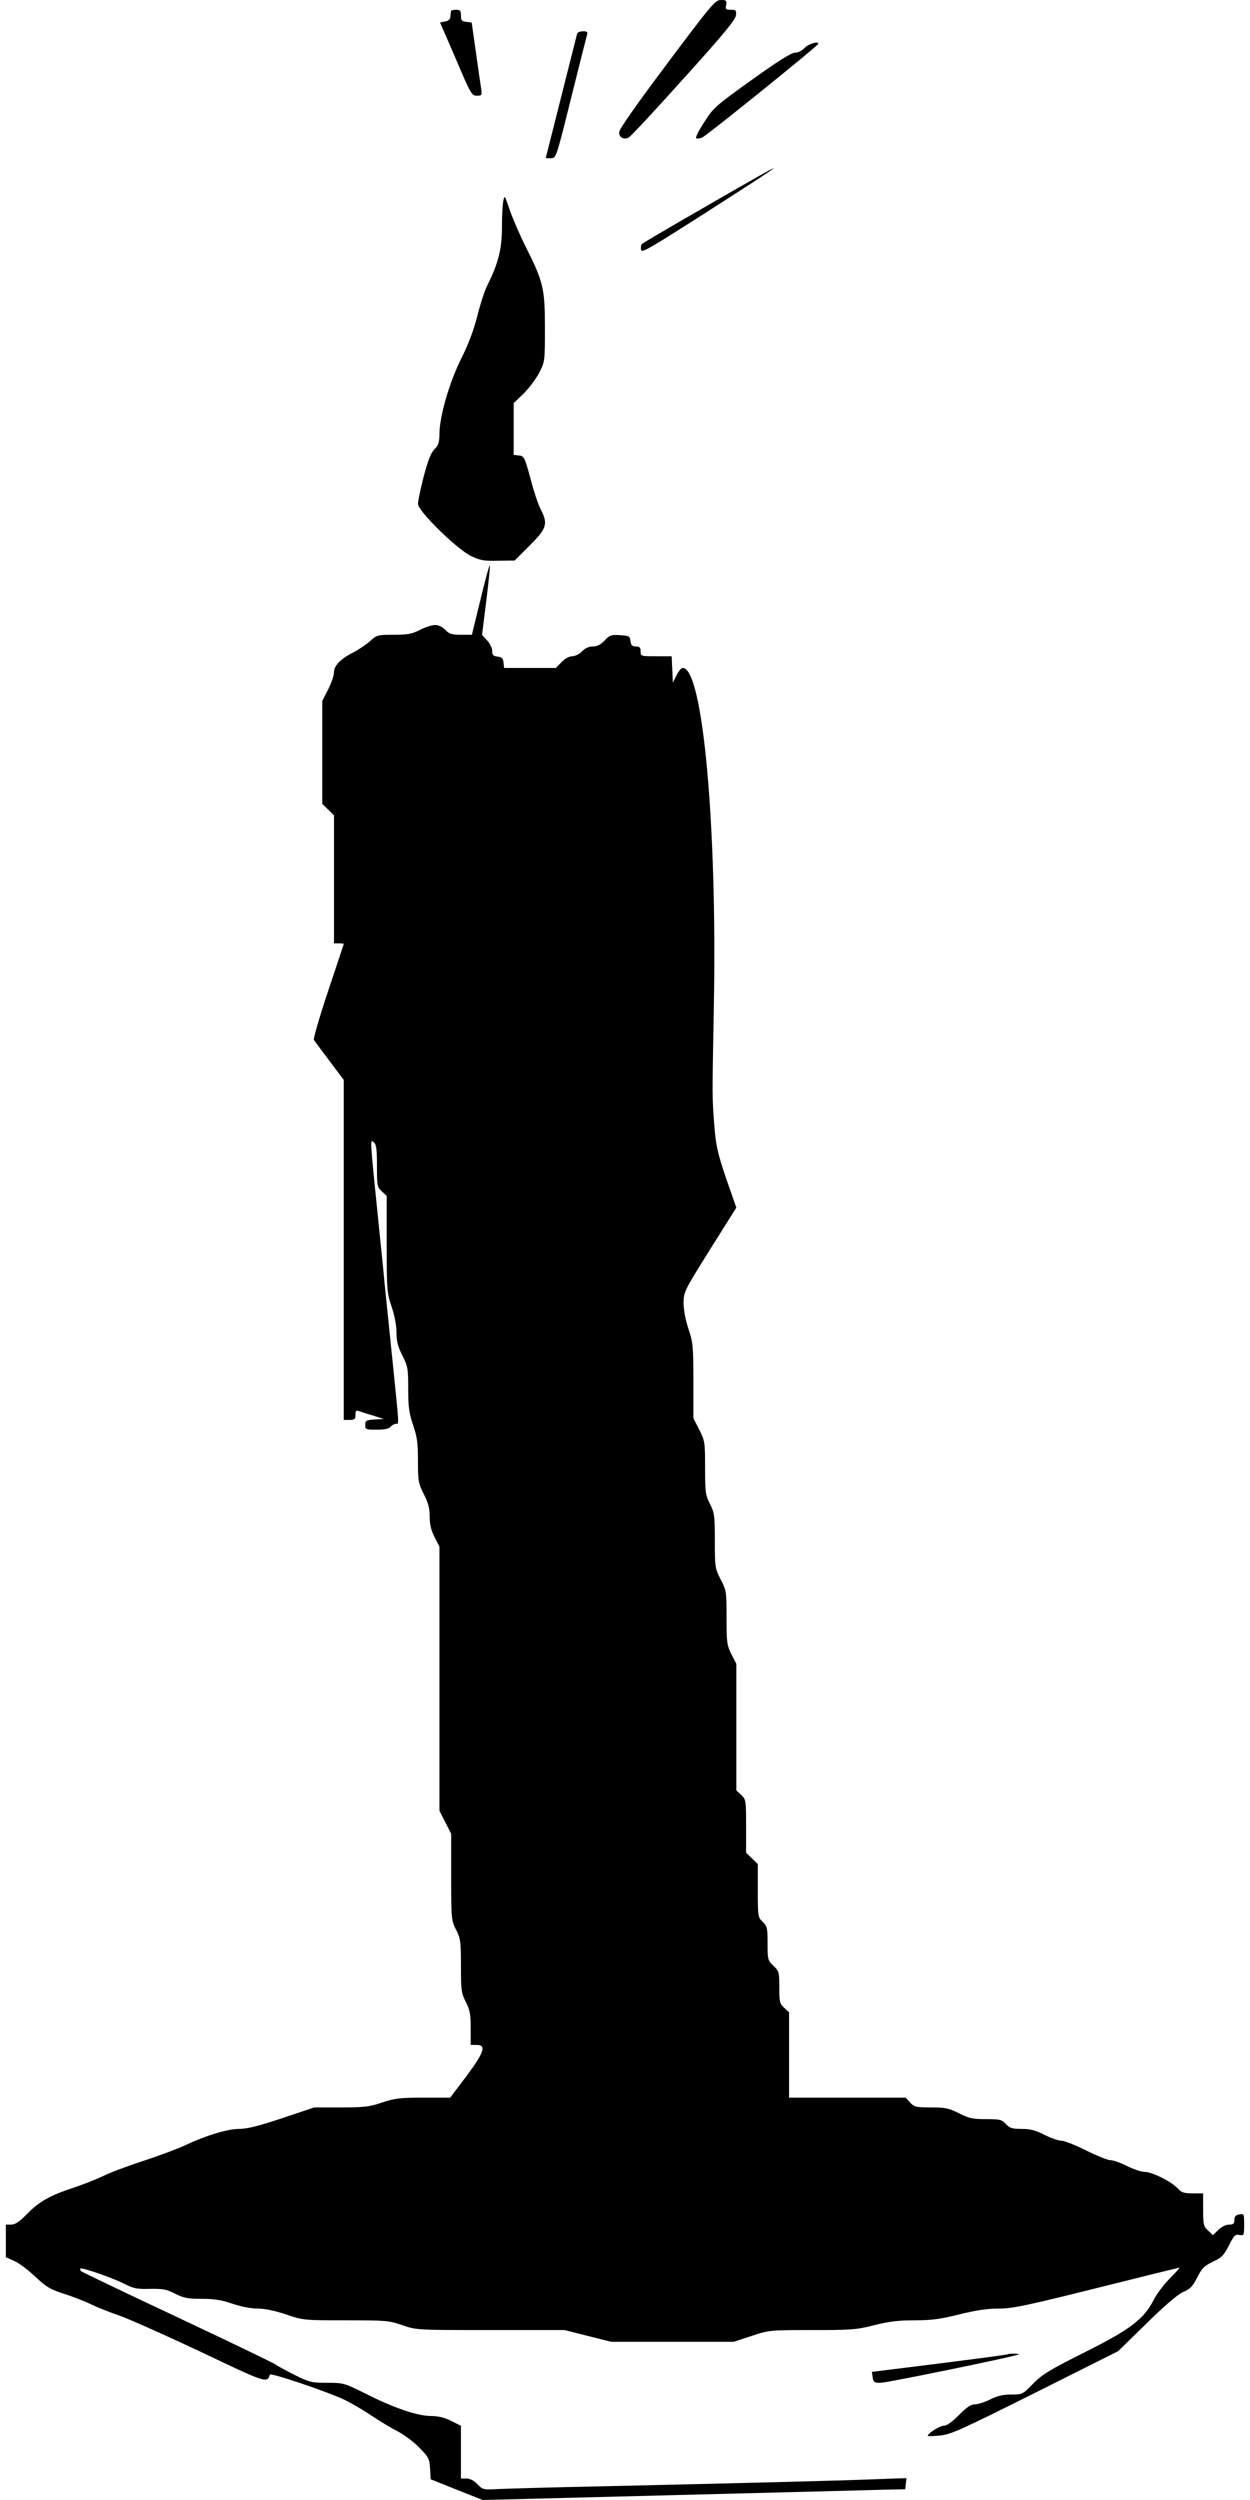 <?xml version="1.0" standalone="no"?>
<!DOCTYPE svg PUBLIC "-//W3C//DTD SVG 20010904//EN"
 "http://www.w3.org/TR/2001/REC-SVG-20010904/DTD/svg10.dtd">
<svg version="1.0" xmlns="http://www.w3.org/2000/svg"
 width="640pt" height="1280pt" viewBox="0 0 640 1280"
 preserveAspectRatio="xMidYMid meet">
<g transform="translate(0,1280) scale(0.1,-0.1)"
fill="#000000" stroke="none">
<path d="M3415 12473 c-159 -212 -245 -335 -245 -350 0 -27 23 -40 49 -27 10
5 137 141 282 303 198 219 265 300 267 322 3 26 0 29 -26 29 -26 0 -29 3 -24
25 4 22 1 25 -27 25 -29 0 -46 -20 -276 -327z"/>
<path d="M2309 12743 c-1 -5 -2 -17 -3 -28 0 -13 -10 -22 -27 -25 l-26 -5 81
-187 c76 -179 81 -188 107 -188 26 0 27 2 23 33 -3 17 -15 102 -27 187 l-22
155 -28 3 c-23 3 -27 8 -27 33 0 24 -4 29 -25 29 -14 0 -25 -3 -26 -7z"/>
<path d="M2955 12628 c-2 -7 -39 -154 -82 -325 l-79 -313 27 0 c26 0 27 1 103
308 42 169 79 315 82 325 4 13 -1 17 -21 17 -14 0 -28 -6 -30 -12z"/>
<path d="M4120 12555 c-14 -15 -35 -25 -50 -25 -19 0 -87 -43 -221 -139 -184
-132 -197 -143 -243 -216 -27 -41 -46 -79 -42 -82 3 -4 18 -3 31 3 22 8 595
471 595 480 0 15 -51 -1 -70 -21z"/>
<path d="M3626 11750 c-181 -104 -334 -194 -339 -199 -5 -5 -7 -18 -5 -30 3
-18 45 7 336 193 455 292 455 293 8 36z"/>
<path d="M2577 11771 c-4 -18 -7 -79 -7 -135 0 -110 -19 -185 -73 -293 -15
-28 -38 -100 -53 -160 -18 -72 -45 -144 -82 -218 -61 -122 -111 -295 -112
-384 0 -45 -5 -60 -26 -82 -19 -19 -33 -58 -55 -140 -16 -63 -29 -125 -29
-139 0 -36 195 -228 270 -266 48 -23 66 -27 140 -25 l85 1 77 77 c88 88 95
111 56 186 -12 23 -36 94 -52 157 -30 109 -32 115 -59 118 l-27 3 0 133 0 132
51 49 c28 28 64 76 80 107 29 57 29 59 29 231 0 201 -8 234 -100 417 -29 58
-65 141 -80 185 -26 76 -27 78 -33 46z"/>
<path d="M2460 9730 l-44 -180 -56 0 c-47 0 -60 4 -80 25 -14 15 -35 25 -52
25 -16 0 -51 -11 -78 -25 -41 -21 -63 -25 -135 -25 -82 0 -86 -1 -122 -34 -21
-18 -58 -43 -83 -56 -65 -32 -100 -68 -100 -102 0 -16 -13 -55 -30 -88 l-30
-59 0 -264 0 -263 30 -29 30 -29 0 -328 0 -328 25 0 c14 0 25 -1 25 -3 0 -1
-36 -110 -80 -241 -44 -131 -76 -244 -73 -250 4 -6 40 -55 80 -108 l73 -97 0
-871 0 -870 30 0 c26 0 30 4 30 26 0 19 4 25 15 20 9 -3 41 -14 73 -23 l57
-18 -47 -3 c-43 -3 -48 -5 -48 -28 0 -23 3 -24 59 -24 40 0 63 5 71 15 7 8 19
15 26 15 18 0 19 -24 -16 320 -17 162 -35 342 -41 400 -5 58 -19 193 -30 300
-47 462 -45 438 -24 420 12 -10 15 -37 15 -119 0 -102 1 -109 25 -131 l25 -23
0 -247 c0 -237 1 -249 25 -320 15 -45 25 -96 25 -132 0 -45 7 -72 30 -118 28
-55 30 -67 30 -170 0 -92 4 -124 25 -186 21 -61 25 -94 25 -184 0 -103 2 -115
30 -170 23 -45 30 -73 30 -115 0 -40 7 -70 25 -105 l25 -49 0 -676 0 -676 30
-59 30 -59 0 -221 c0 -216 1 -222 25 -270 23 -45 25 -60 25 -185 0 -125 2
-140 25 -185 21 -41 25 -63 25 -135 l0 -85 30 0 c52 0 39 -38 -52 -160 l-83
-110 -137 0 c-120 0 -147 -3 -212 -25 -65 -22 -92 -25 -211 -25 l-136 0 -164
-55 c-120 -40 -180 -55 -220 -55 -60 0 -169 -33 -280 -85 -38 -18 -135 -54
-215 -80 -80 -26 -170 -60 -201 -76 -31 -15 -97 -41 -146 -58 -126 -41 -180
-71 -243 -135 -40 -41 -62 -56 -82 -56 l-28 0 0 -83 0 -84 43 -19 c23 -10 71
-46 107 -80 56 -53 76 -65 150 -89 47 -15 107 -39 134 -52 26 -13 92 -40 145
-58 54 -19 244 -104 422 -188 334 -159 336 -160 351 -115 4 11 308 -92 388
-132 36 -18 97 -54 135 -80 39 -26 97 -61 130 -78 33 -17 83 -54 112 -84 48
-49 52 -57 55 -108 l3 -54 133 -53 133 -53 982 25 c540 14 1027 26 1082 28
l100 2 3 28 3 29 -168 -6 c-176 -7 -642 -19 -1398 -36 -247 -5 -484 -12 -527
-14 -73 -4 -77 -3 -104 25 -18 19 -38 29 -56 29 l-28 0 0 135 0 135 -50 25
c-34 17 -65 25 -103 25 -69 0 -190 41 -334 114 -111 55 -114 56 -198 56 -80 0
-91 3 -168 41 -45 23 -89 47 -97 53 -8 7 -233 115 -500 241 -267 125 -489 232
-494 236 -5 5 -7 11 -5 14 8 7 165 -47 227 -79 46 -23 64 -27 130 -25 66 1 85
-2 129 -25 44 -22 65 -26 136 -26 63 0 102 -6 157 -25 44 -15 96 -25 130 -25
36 0 88 -11 145 -30 88 -30 91 -30 305 -30 205 0 221 -1 290 -25 73 -25 75
-25 452 -25 l379 0 119 -30 119 -30 314 0 314 0 91 30 c90 30 94 30 310 30
201 0 228 2 318 25 75 19 124 25 207 25 87 0 131 6 227 30 85 21 143 30 202
30 72 0 138 14 503 105 231 58 422 105 424 105 3 0 -20 -26 -51 -57 -31 -32
-67 -80 -81 -108 -50 -99 -120 -152 -352 -268 -181 -91 -218 -113 -265 -161
-54 -55 -55 -56 -112 -56 -43 0 -72 -7 -108 -25 -27 -14 -62 -25 -78 -25 -20
0 -42 -14 -82 -55 -37 -37 -62 -55 -80 -55 -20 -1 -80 -39 -80 -52 0 -2 28 -1
63 2 56 6 105 28 487 219 l425 213 145 142 c95 93 160 149 188 161 36 15 49
29 72 75 24 47 36 59 80 80 45 21 56 32 82 83 26 52 32 58 54 54 23 -4 24 -2
24 53 0 56 -1 57 -25 52 -18 -3 -25 -11 -25 -28 0 -19 -5 -24 -27 -24 -16 0
-39 -11 -55 -27 l-28 -27 -25 24 c-23 21 -25 31 -25 107 l0 83 -53 0 c-45 0
-58 4 -78 26 -32 35 -131 84 -169 84 -17 0 -57 14 -90 30 -33 17 -71 30 -85
30 -14 0 -70 23 -125 50 -55 28 -112 50 -128 50 -15 0 -54 14 -85 30 -45 23
-71 30 -116 30 -48 0 -61 4 -81 25 -21 23 -31 25 -102 25 -67 0 -87 4 -138 30
-52 26 -70 30 -143 30 -76 0 -86 2 -107 25 l-23 25 -299 0 -298 0 0 218 0 219
-25 23 c-23 21 -25 31 -25 105 0 77 -1 83 -30 110 -29 28 -30 32 -30 115 0 79
-2 88 -25 110 -24 23 -25 27 -25 160 l0 136 -30 29 -30 29 0 136 c0 133 -1
137 -25 160 l-25 23 0 324 0 324 -25 49 c-23 46 -25 60 -25 187 0 134 -1 140
-30 196 -29 57 -30 62 -30 198 0 129 -2 143 -25 189 -23 45 -25 60 -25 185 0
131 -1 138 -30 195 l-30 59 0 191 c0 178 -2 197 -25 266 -15 45 -25 97 -25
132 0 57 2 61 135 274 l135 215 -52 149 c-43 127 -52 166 -60 264 -12 153 -12
135 -3 620 17 929 -57 1730 -159 1730 -8 0 -22 -17 -32 -37 l-19 -38 -3 68 -3
67 -79 0 c-79 0 -80 0 -80 25 0 20 -5 25 -24 25 -19 0 -25 6 -28 28 -3 25 -7
27 -53 30 -45 3 -54 0 -80 -28 -20 -21 -38 -30 -60 -30 -21 0 -40 -9 -55 -25
-14 -14 -35 -25 -50 -25 -16 0 -37 -12 -55 -30 l-29 -30 -132 0 -133 0 -3 28
c-2 21 -9 28 -30 30 -23 3 -28 8 -28 30 0 14 -12 38 -26 53 l-26 28 22 176
c12 97 20 178 18 180 -3 3 -24 -76 -48 -175z"/>
<path d="M5159 746 c-2 -2 -159 -23 -350 -47 l-345 -43 4 -28 c4 -25 8 -28 41
-28 30 0 671 131 706 145 6 2 -4 4 -21 4 -17 1 -33 -1 -35 -3z"/>
</g>
</svg>
